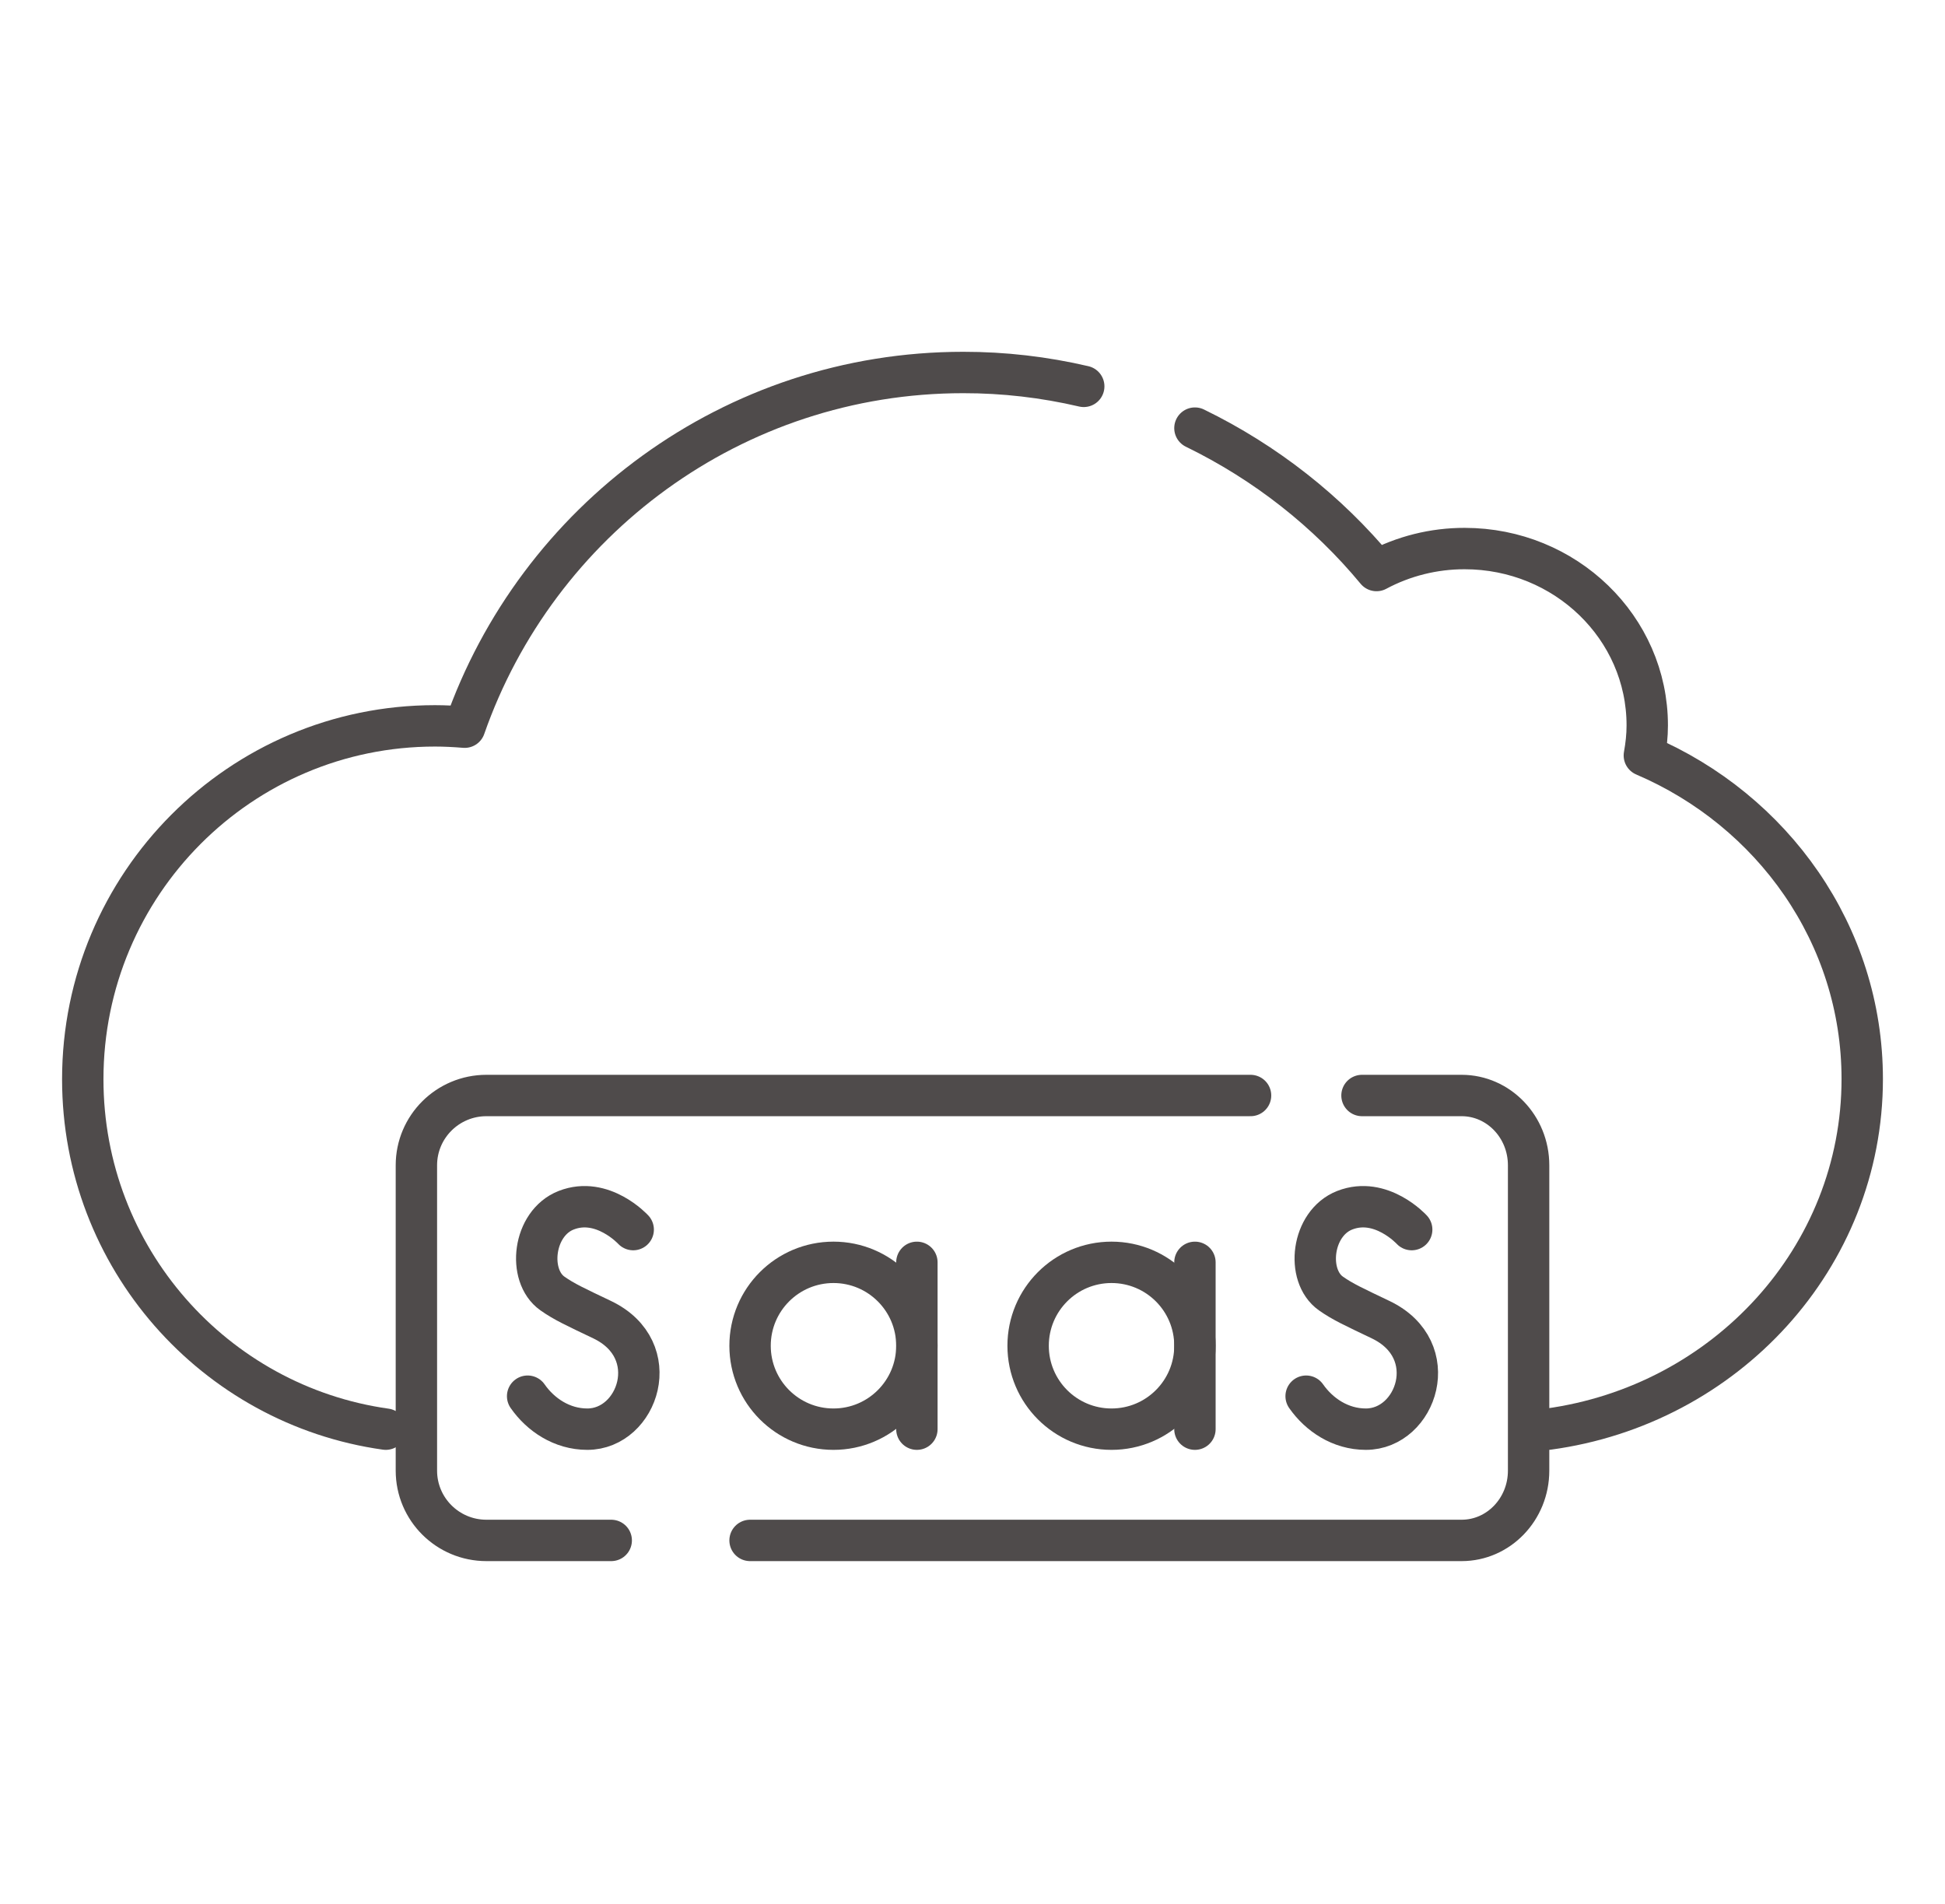 <svg width="47" height="46" viewBox="0 0 47 46" fill="none" xmlns="http://www.w3.org/2000/svg">
<path d="M9.322 34.531C5.184 33.951 2 30.386 2 26.076C2 21.361 5.811 17.538 10.511 17.538C10.753 17.538 10.992 17.551 11.229 17.57C12.973 12.58 17.707 9 23.277 9C24.257 8.999 25.233 9.112 26.188 9.335" stroke="#4F4B4B" stroke-miterlimit="10" stroke-linecap="round" stroke-linejoin="round"/>
<path d="M28.875 10.344C30.582 11.175 32.078 12.354 33.263 13.785C33.915 13.436 34.647 13.253 35.392 13.254C37.829 13.254 39.805 15.167 39.805 17.526C39.805 17.775 39.778 18.015 39.735 18.253C42.835 19.579 45 22.579 45 26.07C45 30.383 41.698 33.951 37.407 34.531" stroke="#4F4B4B" stroke-miterlimit="10" stroke-linecap="round" stroke-linejoin="round"/>
<path d="M14.77 37.219H11.754C10.82 37.219 10.062 36.465 10.062 35.533V28.155C10.062 27.224 10.82 26.469 11.754 26.469H30.219" stroke="#4F4B4B" stroke-miterlimit="10" stroke-linecap="round" stroke-linejoin="round"/>
<path d="M32.912 26.469H35.319C36.212 26.469 36.938 27.224 36.938 28.155V35.533C36.938 36.465 36.212 37.219 35.319 37.219H18.125" stroke="#4F4B4B" stroke-miterlimit="10" stroke-linecap="round" stroke-linejoin="round"/>
<path d="M15.301 29.709C15.301 29.709 14.558 28.898 13.682 29.241C12.878 29.555 12.738 30.821 13.348 31.252C13.633 31.454 13.918 31.583 14.552 31.886C16.076 32.616 15.419 34.531 14.192 34.531C13.578 34.531 13.062 34.182 12.75 33.734" stroke="#4F4B4B" stroke-miterlimit="10" stroke-linecap="round" stroke-linejoin="round"/>
<path d="M34.113 29.709C34.113 29.709 33.371 28.898 32.495 29.241C31.691 29.555 31.55 30.821 32.16 31.252C32.445 31.454 32.731 31.583 33.364 31.886C34.888 32.616 34.232 34.531 33.005 34.531C32.39 34.531 31.875 34.182 31.562 33.734" stroke="#4F4B4B" stroke-miterlimit="10" stroke-linecap="round" stroke-linejoin="round"/>
<path d="M22.156 32.516C22.156 33.629 21.254 34.531 20.141 34.531C19.027 34.531 18.125 33.629 18.125 32.516C18.125 31.402 19.027 30.5 20.141 30.5C21.254 30.5 22.156 31.402 22.156 32.516Z" stroke="#4F4B4B" stroke-miterlimit="10" stroke-linecap="round" stroke-linejoin="round"/>
<path d="M22.156 30.5V34.531" stroke="#4F4B4B" stroke-miterlimit="10" stroke-linecap="round" stroke-linejoin="round"/>
<path d="M28.875 32.516C28.875 33.629 27.973 34.531 26.859 34.531C25.746 34.531 24.844 33.629 24.844 32.516C24.844 31.402 25.746 30.5 26.859 30.5C27.973 30.5 28.875 31.402 28.875 32.516Z" stroke="#4F4B4B" stroke-miterlimit="10" stroke-linecap="round" stroke-linejoin="round"/>
<path d="M28.875 30.5V34.531" stroke="#4F4B4B" stroke-miterlimit="10" stroke-linecap="round" stroke-linejoin="round"/>
</svg>
